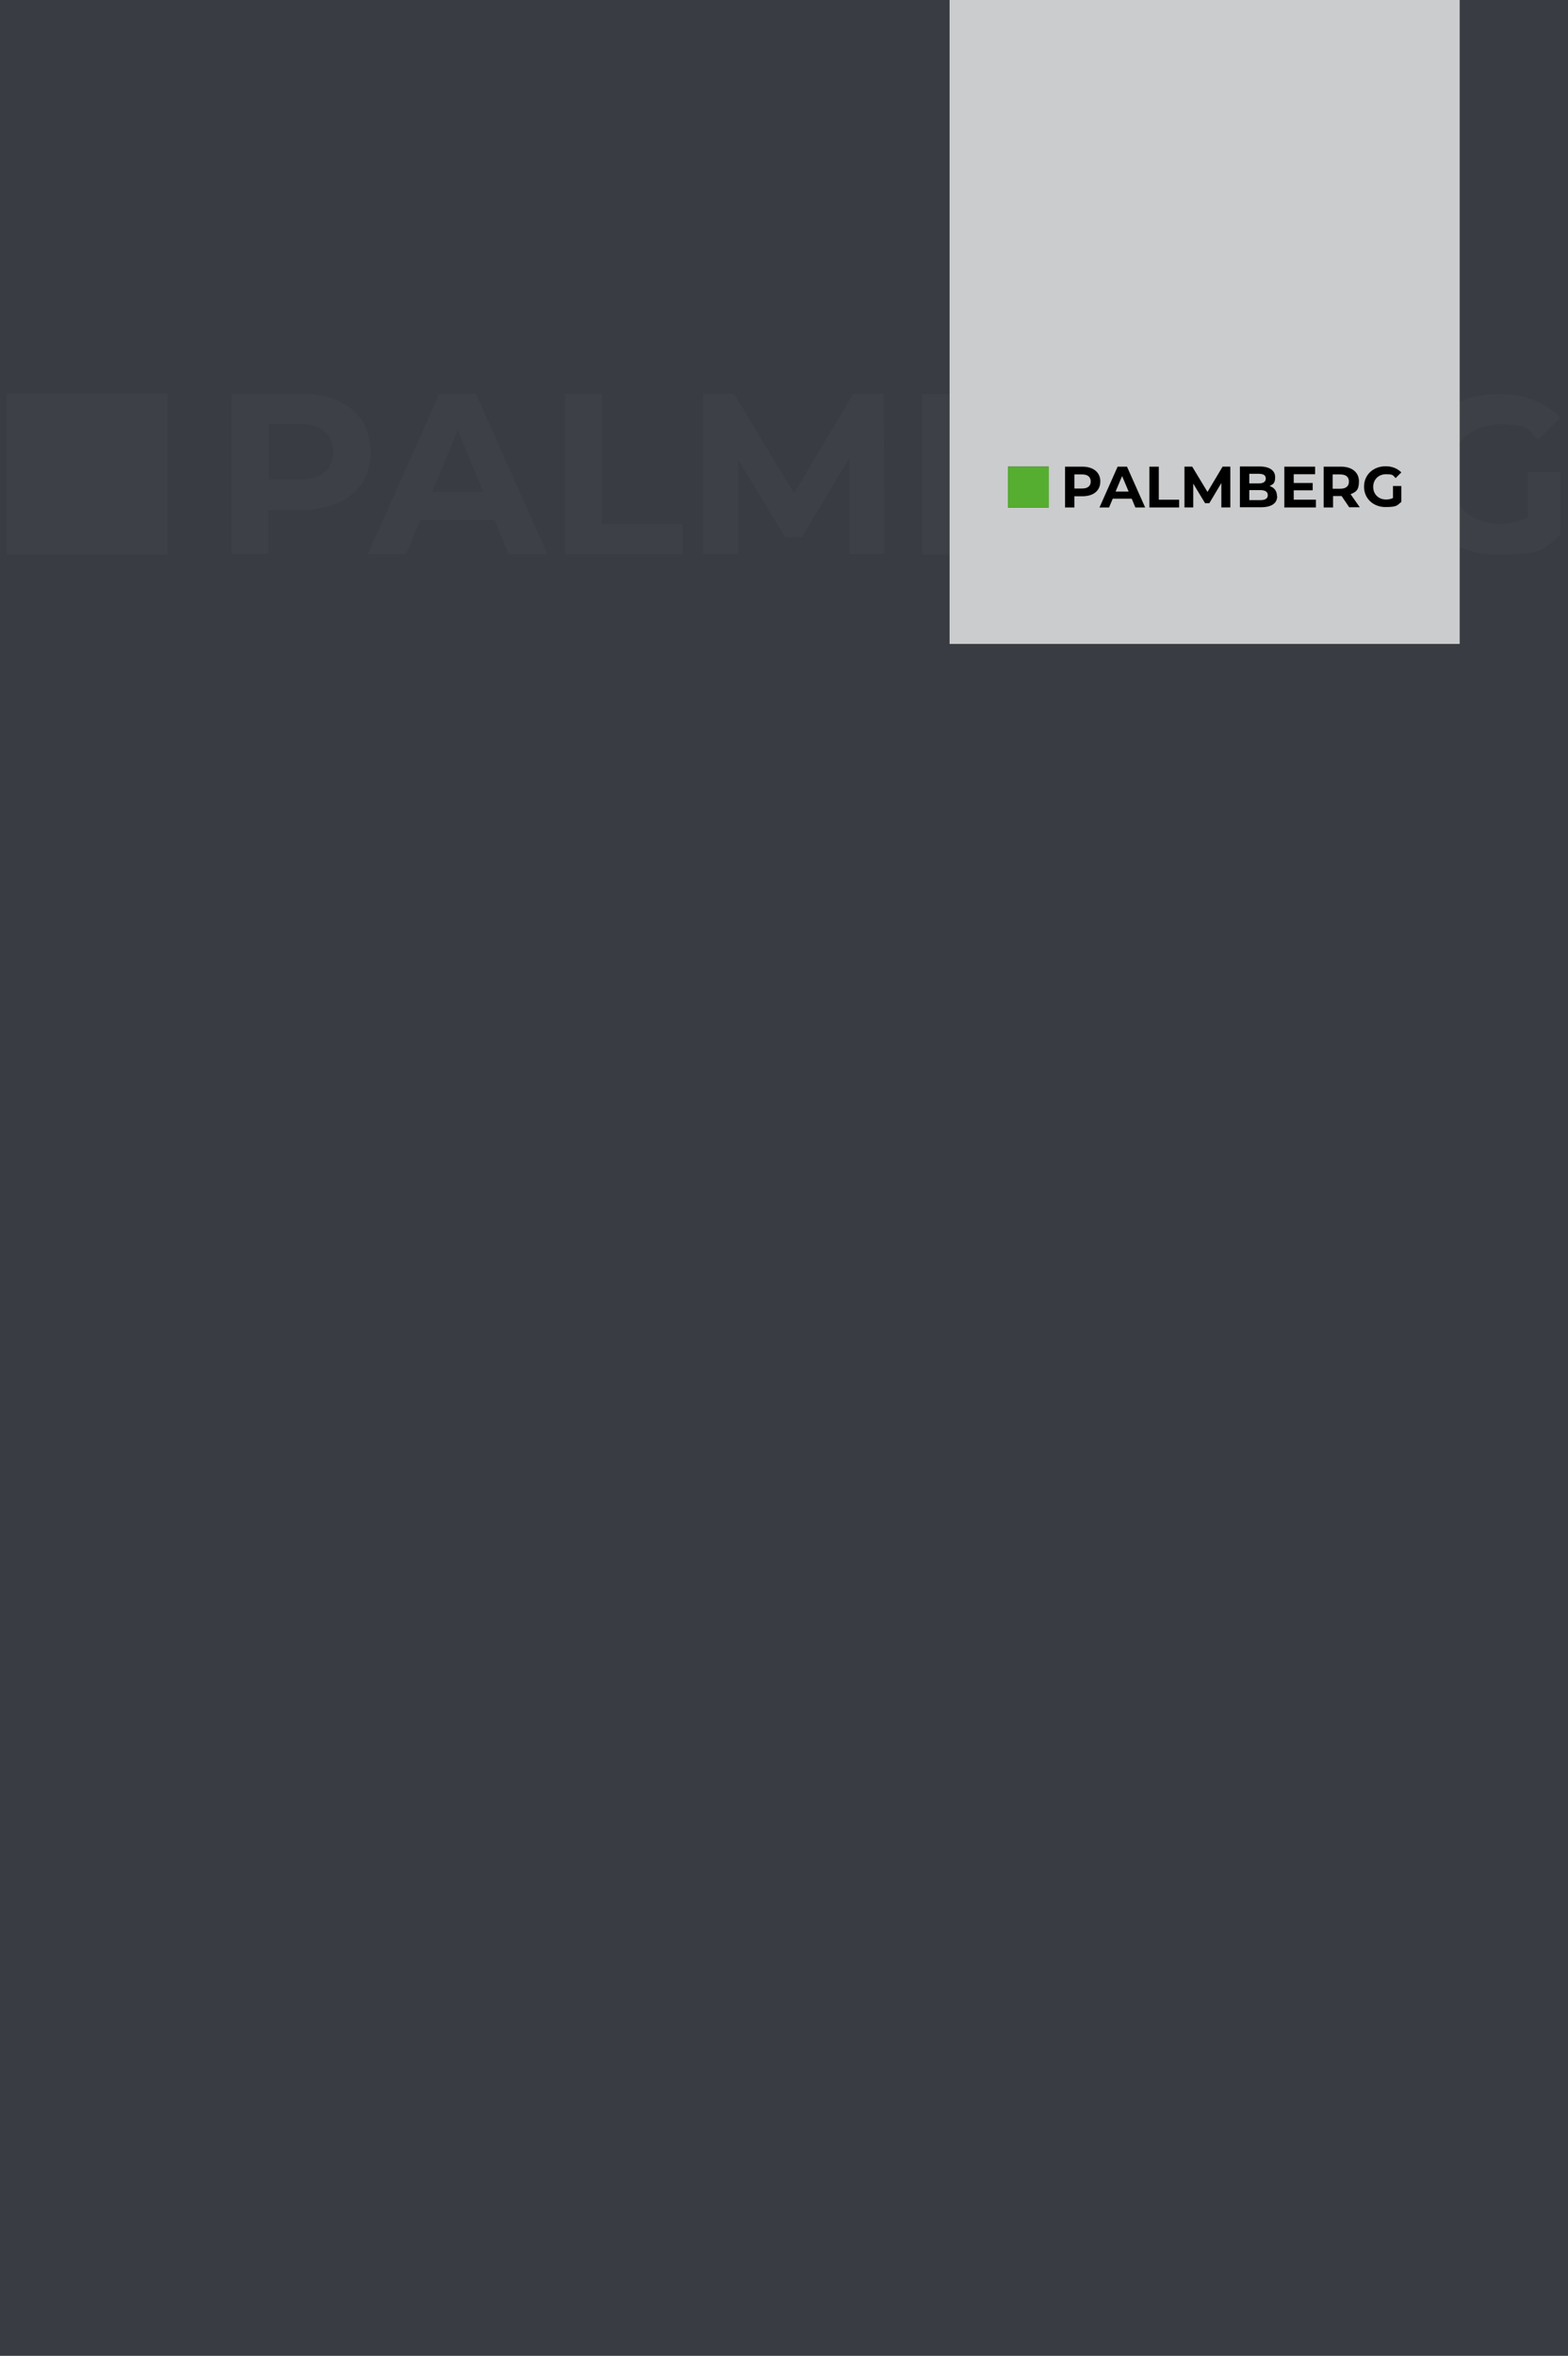 <?xml version="1.0" encoding="UTF-8"?>
<svg id="Laag_1" xmlns="http://www.w3.org/2000/svg" version="1.1" viewBox="0 0 999 1500">
  <!-- Generator: Adobe Illustrator 29.2.0, SVG Export Plug-In . SVG Version: 2.1.0 Build 108)  -->
  <defs>
    <style>
      .st0 {
        fill: #3d4046;
      }

      .st1 {
        fill: #cbcccd;
      }

      .st2 {
        fill: #393c42;
      }

      .st3 {
        fill: none;
        stroke: #cbcccd;
        stroke-miterlimit: 10;
        stroke-width: 4.91px;
      }

      .st4 {
        fill: #56ae31;
      }
    </style>
  </defs>
  <rect class="st2" width="999" height="1500"/>
  <g>
    <rect class="st0" x="4.25" y="250.69" width="102.31" height="102.31"/>
    <g>
      <path class="st0" d="M236.16,287.76c0,22.83-17.1,36.97-44.48,36.97h-20.66v28.17h-23.72v-102.31h44.29c27.38,0,44.48,14.23,44.48,37.07l.1.1h0ZM212.23,287.76c0-11.27-7.32-17.89-21.75-17.89h-19.28v35.49h19.28c14.43,0,21.75-6.52,21.75-17.69v.1h0Z"/>
      <path class="st0" d="M315.24,331.06h-47.55l-9.09,21.95h-24.32l45.57-102.31h23.33l45.77,102.31h-24.81l-9.09-21.95h.2-.01ZM307.82,313.07l-16.21-39.15-16.21,39.15h32.52-.1Z"/>
      <path class="st0" d="M359.82,250.69h23.72v83.04h51.3v19.28h-74.93v-102.31h-.1.01Z"/>
      <path class="st0" d="M541.21,353.01v-61.39c-.1,0-30.25,50.51-30.25,50.51h-10.68l-29.95-49.23v60h-22.24v-102.31h19.57l38.26,63.56,37.66-63.56h19.47l.3,102.31h-22.24l.1.1h0Z"/>
      <path class="st0" d="M681.48,325.13c0,17.69-14.04,27.98-40.92,27.98h-52.89v-102.31h49.92c25.6,0,38.75,10.68,38.75,26.59s-5.24,18.09-13.64,22.44c11.37,3.66,18.68,12.36,18.68,25.31h.1ZM611.2,268.49v24.12h23.53c11.57,0,17.89-4.15,17.89-12.16s-6.33-11.96-17.89-11.96h-23.53ZM657.66,322.56c0-8.6-6.52-12.75-18.88-12.75h-27.58v25.31h27.58c12.26,0,18.88-3.76,18.88-12.55h0Z"/>
      <path class="st0" d="M778.75,333.93v18.98h-79.18v-102.31h77.3v18.98h-53.78v22.24h47.55v18.39h-47.55v23.72h55.66Z"/>
      <path class="st0" d="M862.78,353.01l-19.67-28.47h-21.75v28.47h-23.72v-102.31h44.29c27.38,0,44.48,14.23,44.48,37.07s-7.81,26.59-21.06,32.32l22.93,32.92h-25.5ZM840.54,269.97h-19.28v35.69h19.28c14.43,0,21.75-6.72,21.75-17.89s-7.32-17.89-21.75-17.89h0v.1h0Z"/>
      <path class="st0" d="M973.29,329.28c-5.73,3.06-11.57,4.25-17.79,4.25-18.98,0-32.03-13.15-32.03-31.63s13.15-31.63,32.32-31.63,17.3,3.16,24.12,9.79l14.23-14.14c-9.59-9.89-23.23-15.12-39.54-15.12-31.53,0-54.37,21.35-54.37,51.21s22.83,51.21,53.97,51.21,29.06-4.35,40.03-12.55v-40.13h-20.96v28.96h0v-.2h0l.02-.02Z"/>
    </g>
    <rect class="st0" x="4.25" y="250.69" width="102.31" height="102.31"/>
  </g>
  <path class="st3" d="M925,430"/>
  <polyline class="st1" points="930 0 930 410 605 410 605 0"/>
  <g>
    <rect x="642.2" y="297.15" width="25.97" height="25.97"/>
    <g>
      <path d="M701.02,306.62c0,5.71-4.28,9.35-11.3,9.35h-5.19v7.14h-5.97v-25.97h11.17c6.88,0,11.3,3.64,11.3,9.35h0v.13h-.01ZM694.92,306.62c0-2.86-1.82-4.54-5.45-4.54h-4.93v8.96h4.93c3.64,0,5.45-1.69,5.45-4.41h0Z"/>
      <path d="M721.02,317.53h-12.08l-2.34,5.58h-6.1l11.56-25.97h5.97l11.56,25.97h-6.23l-2.34-5.58h0ZM719.07,312.99l-4.16-9.87-4.16,9.87h8.32,0Z"/>
      <path d="M732.31,297.15h5.97v21.03h12.98v4.93h-18.96v-25.97h.01Z"/>
      <path d="M778.15,323.11v-15.58l-7.66,12.85h-2.73l-7.53-12.47v15.19h-5.58v-25.97h4.93l9.74,16.1,9.61-16.1h4.93v25.97h-5.71,0Z"/>
      <path d="M813.72,315.97c0,4.41-3.51,7.01-10.39,7.01h-13.37v-25.97h12.59c6.49,0,9.87,2.73,9.87,6.75s-1.3,4.54-3.51,5.71c2.86.91,4.67,3.12,4.67,6.36h.13v.13h.01ZM795.94,301.69v6.1h5.97c2.99,0,4.54-1.04,4.54-3.12s-1.56-2.99-4.54-2.99h-5.97ZM807.75,315.32c0-2.21-1.69-3.25-4.8-3.25h-7.01v6.36h7.01c3.12,0,4.8-.91,4.8-3.25h0v.13h0Z"/>
      <path d="M838.4,318.31v4.8h-20.13v-25.97h19.61v4.8h-13.63v5.58h12.08v4.67h-12.08v5.97h14.15v.13h0v.02h0Z"/>
      <path d="M859.69,323.11l-4.93-7.27h-5.45v7.27h-5.97v-25.97h11.17c6.88,0,11.3,3.64,11.3,9.35s-1.95,6.75-5.32,8.18l5.84,8.31h-6.62v.13h-.02ZM853.98,302.08h-4.93v9.09h4.93c3.64,0,5.45-1.69,5.45-4.54s-1.82-4.54-5.45-4.54h0Z"/>
      <path d="M887.61,317.01c-1.43.78-2.99,1.04-4.54,1.04-4.8,0-8.18-3.38-8.18-8.05s3.38-8.05,8.18-8.05,4.41.78,6.1,2.47l3.64-3.64c-2.47-2.47-5.84-3.9-10-3.9-7.92,0-13.76,5.45-13.76,12.98s5.84,12.98,13.63,12.98,7.4-1.17,10.13-3.25v-10.13h-5.32v7.4h0l.13.13v.02h-.01Z"/>
    </g>
    <rect class="st4" x="642.2" y="297.15" width="25.97" height="25.97"/>
  </g>
</svg>